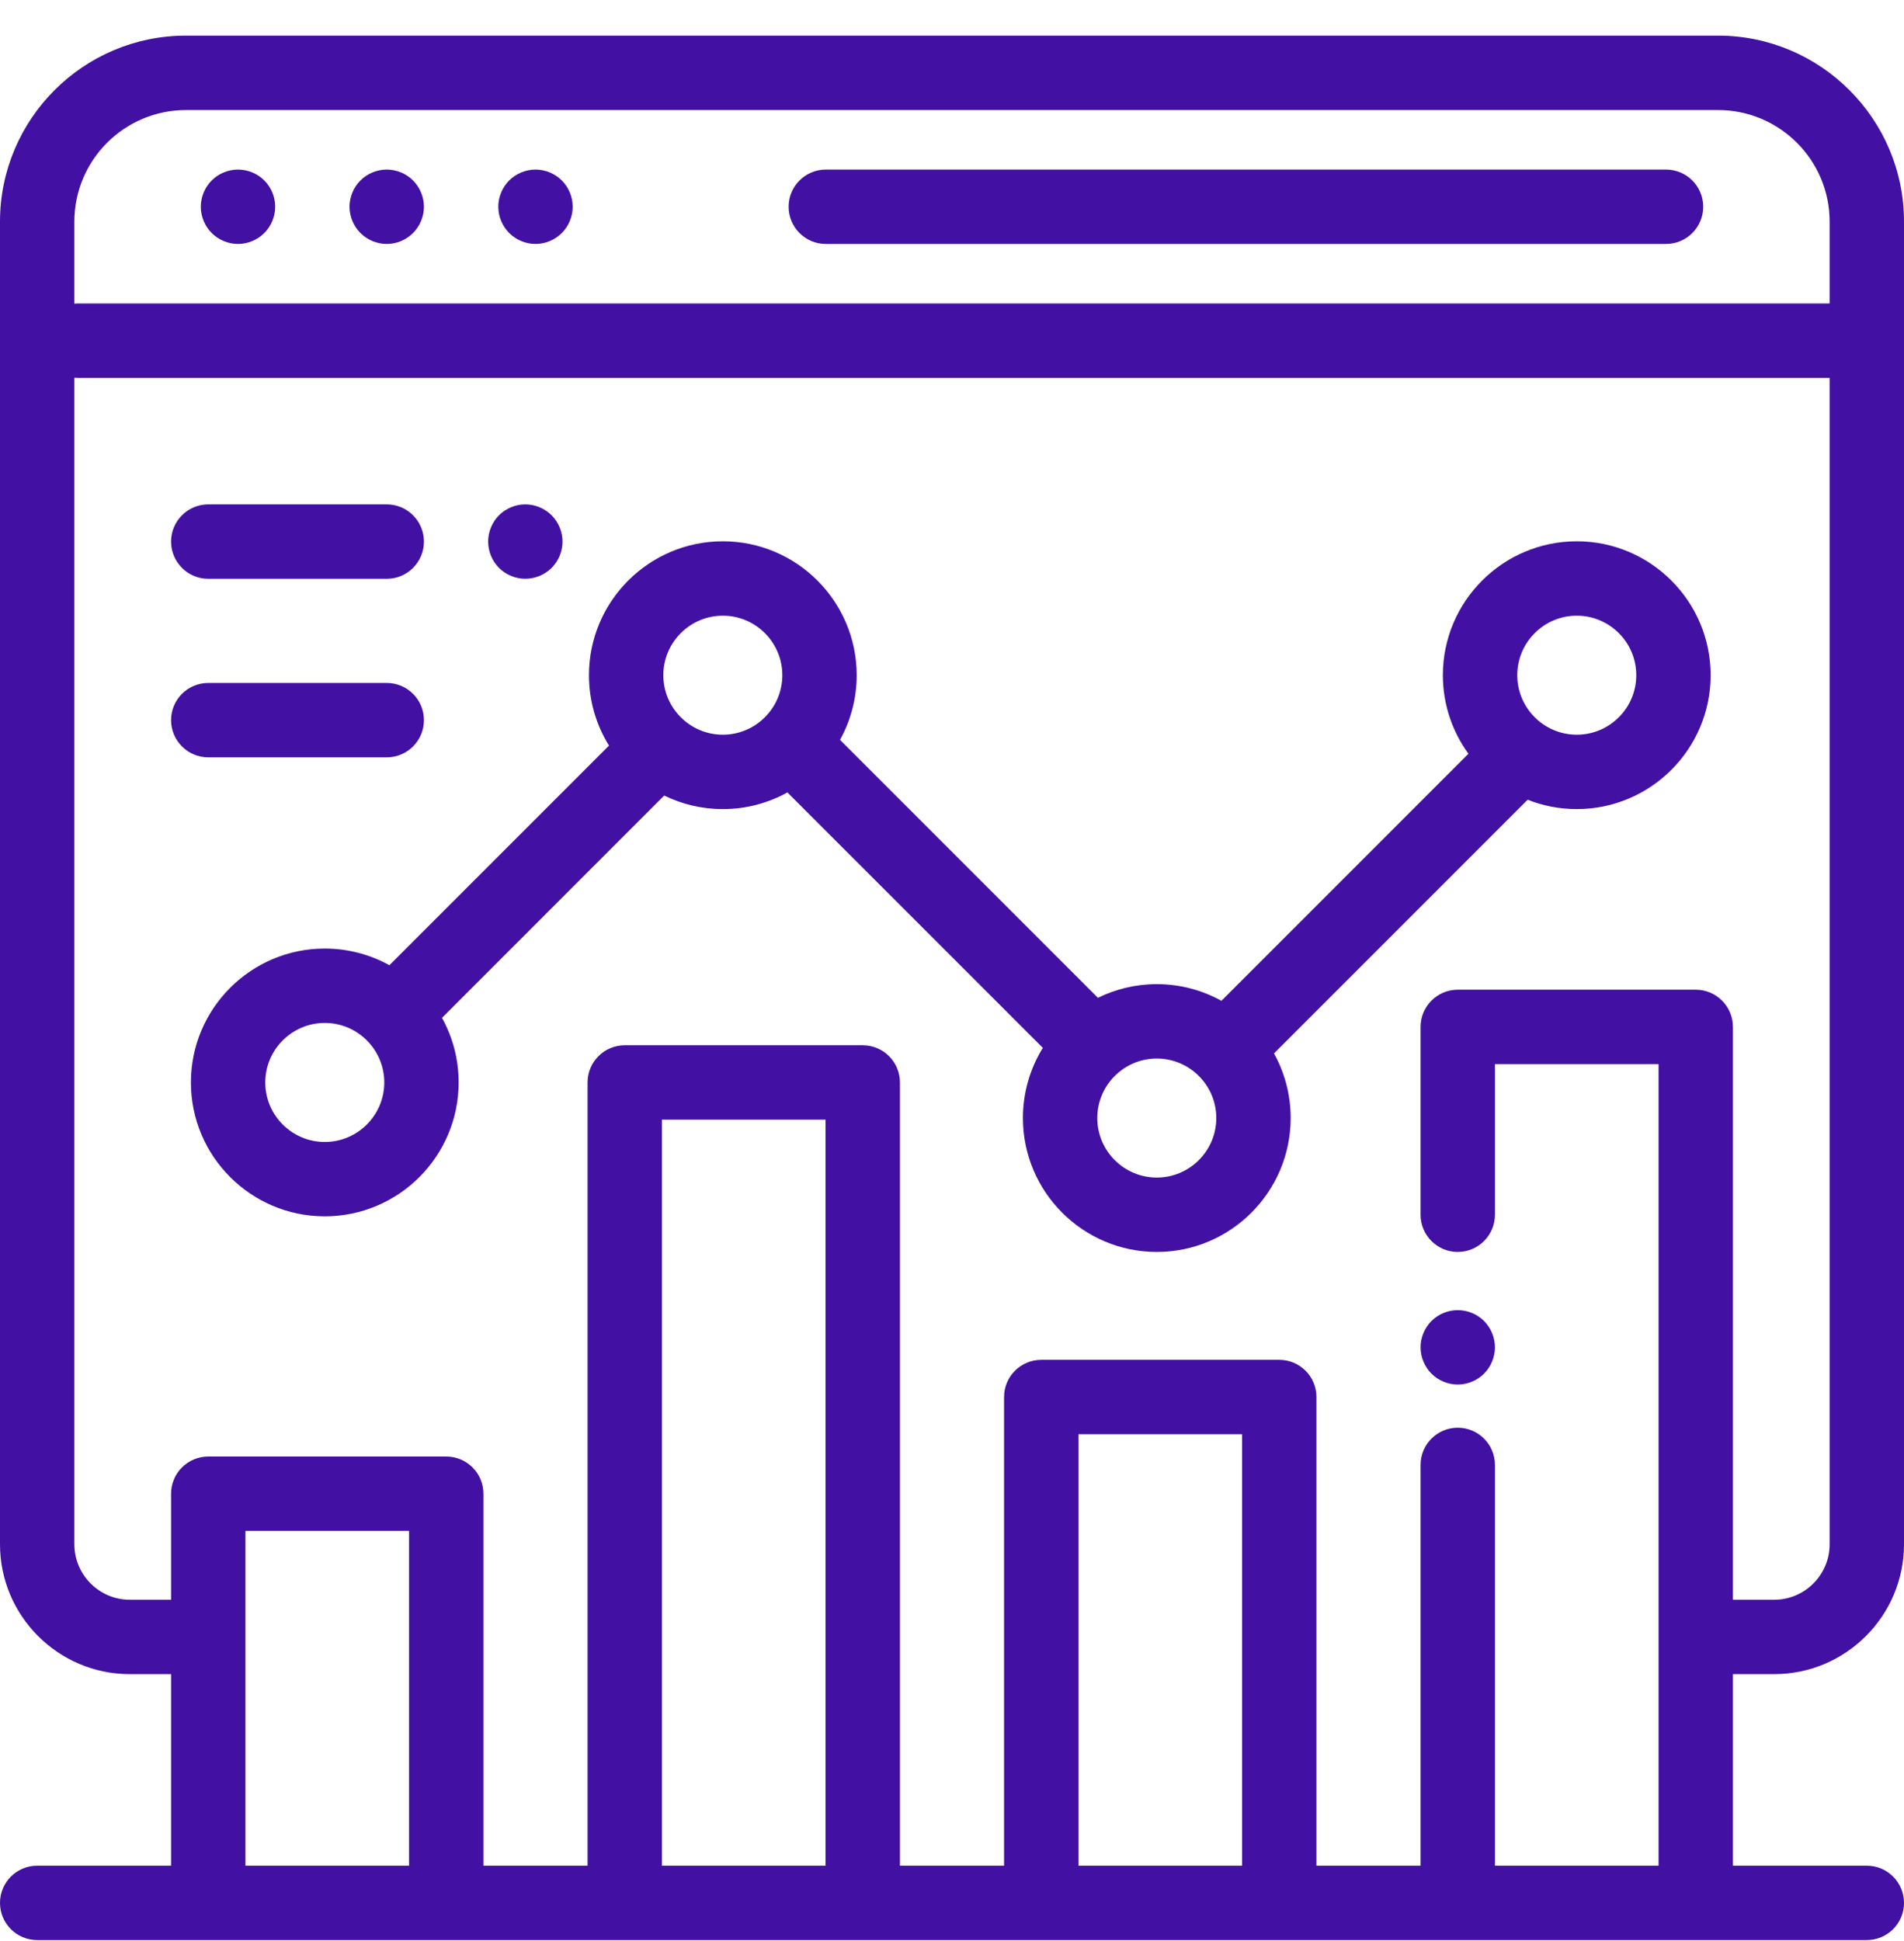 <?xml version="1.0" encoding="UTF-8"?>
<svg xmlns="http://www.w3.org/2000/svg" width="52" height="53" viewBox="0 0 52 53" fill="none">
  <g clip-path="url(#clip0_45_465)">
    <path d="M48.454 45.712C50.409 45.712 52 44.121 52 42.166V6.052C52 3.251 49.722 0.973 46.922 0.973H5.078C2.278 0.973 0 3.251 0 6.052V42.166C0 44.121 1.591 45.712 3.546 45.712H4.672V50.942H1.016C0.455 50.942 0 51.397 0 51.958C0 52.519 0.455 52.973 1.016 52.973H50.984C51.545 52.973 52 52.519 52 51.958C52 51.397 51.545 50.942 50.984 50.942H47.328V45.712H48.454ZM2.031 6.052C2.031 4.371 3.398 3.005 5.078 3.005H46.922C48.602 3.005 49.969 4.371 49.969 6.052V8.286H2.133C2.099 8.286 2.065 8.288 2.031 8.291V6.052ZM11.172 50.942H6.703V41.801H11.172V50.942ZM22.547 50.942H18.078V30.572H22.547V50.942ZM33.922 50.942H29.453V39.161H33.922V50.942ZM46.312 27.024H39.812C39.252 27.024 38.797 27.479 38.797 28.04V33.169C38.797 33.729 39.252 34.184 39.812 34.184C40.373 34.184 40.828 33.729 40.828 33.169V29.055H45.297V50.942H40.828V39.999C40.828 39.438 40.373 38.983 39.812 38.983C39.252 38.983 38.797 39.438 38.797 39.999V50.942H35.953V38.145C35.953 37.584 35.498 37.13 34.938 37.13H28.438C27.877 37.13 27.422 37.584 27.422 38.145V50.942H24.578V29.556C24.578 28.995 24.123 28.541 23.562 28.541H17.062C16.502 28.541 16.047 28.995 16.047 29.556V50.942H13.203V40.786C13.203 40.225 12.748 39.77 12.188 39.77H5.688C5.127 39.77 4.672 40.225 4.672 40.786V43.681H3.546C2.711 43.681 2.031 43.001 2.031 42.166V10.312C2.065 10.315 2.099 10.317 2.133 10.317H49.969V42.166C49.969 43.001 49.289 43.681 48.454 43.681H47.328V28.04C47.328 27.479 46.873 27.024 46.312 27.024Z" fill="#4211A3"></path>
    <path d="M45.5 4.63H22.554C21.993 4.63 21.538 5.084 21.538 5.645C21.538 6.206 21.993 6.661 22.554 6.661H45.5C46.061 6.661 46.516 6.206 46.516 5.645C46.516 5.084 46.061 4.63 45.5 4.63Z" fill="#4211A3"></path>
    <path d="M11.28 4.927C11.091 4.738 10.829 4.63 10.562 4.63C10.295 4.63 10.033 4.738 9.844 4.927C9.655 5.116 9.546 5.378 9.546 5.645C9.546 5.912 9.655 6.174 9.844 6.363C10.033 6.552 10.295 6.661 10.562 6.661C10.829 6.661 11.091 6.552 11.28 6.363C11.469 6.174 11.578 5.912 11.578 5.645C11.578 5.378 11.469 5.116 11.28 4.927Z" fill="#4211A3"></path>
    <path d="M7.218 4.927C7.029 4.738 6.767 4.63 6.5 4.63C6.233 4.63 5.971 4.738 5.782 4.927C5.593 5.116 5.484 5.378 5.484 5.645C5.484 5.912 5.593 6.174 5.782 6.363C5.971 6.552 6.233 6.661 6.5 6.661C6.767 6.661 7.029 6.552 7.218 6.363C7.407 6.174 7.516 5.912 7.516 5.645C7.516 5.378 7.407 5.116 7.218 4.927Z" fill="#4211A3"></path>
    <path d="M15.343 4.927C15.154 4.738 14.893 4.63 14.625 4.63C14.358 4.63 14.096 4.738 13.907 4.927C13.718 5.116 13.609 5.378 13.609 5.645C13.609 5.912 13.718 6.174 13.907 6.363C14.096 6.552 14.358 6.661 14.625 6.661C14.892 6.661 15.154 6.552 15.343 6.363C15.532 6.174 15.641 5.912 15.641 5.645C15.641 5.378 15.532 5.116 15.343 4.927Z" fill="#4211A3"></path>
    <path d="M40.531 36.07C40.342 35.88 40.08 35.773 39.812 35.773C39.545 35.773 39.283 35.881 39.094 36.07C38.906 36.259 38.797 36.521 38.797 36.788C38.797 37.056 38.906 37.318 39.094 37.507C39.283 37.695 39.545 37.804 39.812 37.804C40.08 37.804 40.342 37.695 40.531 37.507C40.719 37.318 40.828 37.056 40.828 36.788C40.828 36.52 40.719 36.259 40.531 36.07Z" fill="#4211A3"></path>
    <path d="M43.063 14.78C41.046 14.78 39.406 16.42 39.406 18.436C39.406 19.237 39.666 19.978 40.104 20.581L33.358 27.327C32.834 27.037 32.233 26.872 31.593 26.872C31.017 26.872 30.471 27.006 29.986 27.245L22.942 20.201C23.232 19.677 23.397 19.076 23.397 18.436C23.397 16.42 21.757 14.78 19.741 14.78C17.725 14.78 16.085 16.42 16.085 18.436C16.085 19.141 16.285 19.799 16.632 20.358L10.635 26.355C10.111 26.066 9.51 25.9 8.87 25.9C6.854 25.9 5.214 27.54 5.214 29.556C5.214 31.572 6.854 33.212 8.87 33.212C10.886 33.212 12.526 31.572 12.526 29.556C12.526 28.917 12.361 28.315 12.071 27.792L18.14 21.722C18.624 21.959 19.167 22.092 19.741 22.092C20.38 22.092 20.982 21.927 21.505 21.637L28.481 28.612C28.136 29.17 27.937 29.826 27.937 30.528C27.937 32.544 29.577 34.184 31.593 34.184C33.609 34.184 35.249 32.544 35.249 30.528C35.249 29.888 35.084 29.287 34.794 28.763L41.721 21.836C42.137 22.001 42.589 22.092 43.063 22.092C45.079 22.092 46.719 20.452 46.719 18.436C46.719 16.42 45.079 14.78 43.063 14.78ZM8.87 31.181C7.974 31.181 7.245 30.452 7.245 29.556C7.245 28.66 7.974 27.931 8.87 27.931C9.766 27.931 10.495 28.66 10.495 29.556C10.495 30.452 9.766 31.181 8.87 31.181ZM19.741 20.061C18.845 20.061 18.116 19.332 18.116 18.436C18.116 17.54 18.845 16.811 19.741 16.811C20.637 16.811 21.366 17.54 21.366 18.436C21.366 19.332 20.637 20.061 19.741 20.061ZM31.593 32.153C30.697 32.153 29.968 31.424 29.968 30.528C29.968 29.632 30.697 28.903 31.593 28.903C32.489 28.903 33.218 29.632 33.218 30.528C33.218 31.424 32.489 32.153 31.593 32.153ZM43.063 20.061C42.167 20.061 41.438 19.332 41.438 18.436C41.438 17.54 42.167 16.811 43.063 16.811C43.959 16.811 44.688 17.54 44.688 18.436C44.688 19.332 43.959 20.061 43.063 20.061Z" fill="#4211A3"></path>
    <path d="M15.065 14.07C14.875 13.881 14.614 13.772 14.347 13.772C14.079 13.772 13.817 13.881 13.628 14.07C13.439 14.259 13.332 14.521 13.332 14.788C13.332 15.055 13.439 15.317 13.628 15.506C13.818 15.695 14.079 15.803 14.347 15.803C14.614 15.803 14.875 15.695 15.065 15.506C15.254 15.317 15.363 15.055 15.363 14.788C15.363 14.521 15.254 14.259 15.065 14.07Z" fill="#4211A3"></path>
    <path d="M10.562 13.772H5.688C5.127 13.772 4.672 14.227 4.672 14.788C4.672 15.349 5.127 15.804 5.688 15.804H10.562C11.123 15.804 11.578 15.349 11.578 14.788C11.578 14.227 11.123 13.772 10.562 13.772Z" fill="#4211A3"></path>
    <path d="M10.562 18.648H5.688C5.127 18.648 4.672 19.102 4.672 19.663C4.672 20.224 5.127 20.679 5.688 20.679H10.562C11.123 20.679 11.578 20.224 11.578 19.663C11.578 19.102 11.123 18.648 10.562 18.648Z" fill="#4211A3"></path>
  </g>
  <defs>
    <clipPath id="clip0_45_465">
      <rect width="52" height="52" fill="white" transform="translate(0 0.973)"></rect>
    </clipPath>
  </defs>
</svg>
